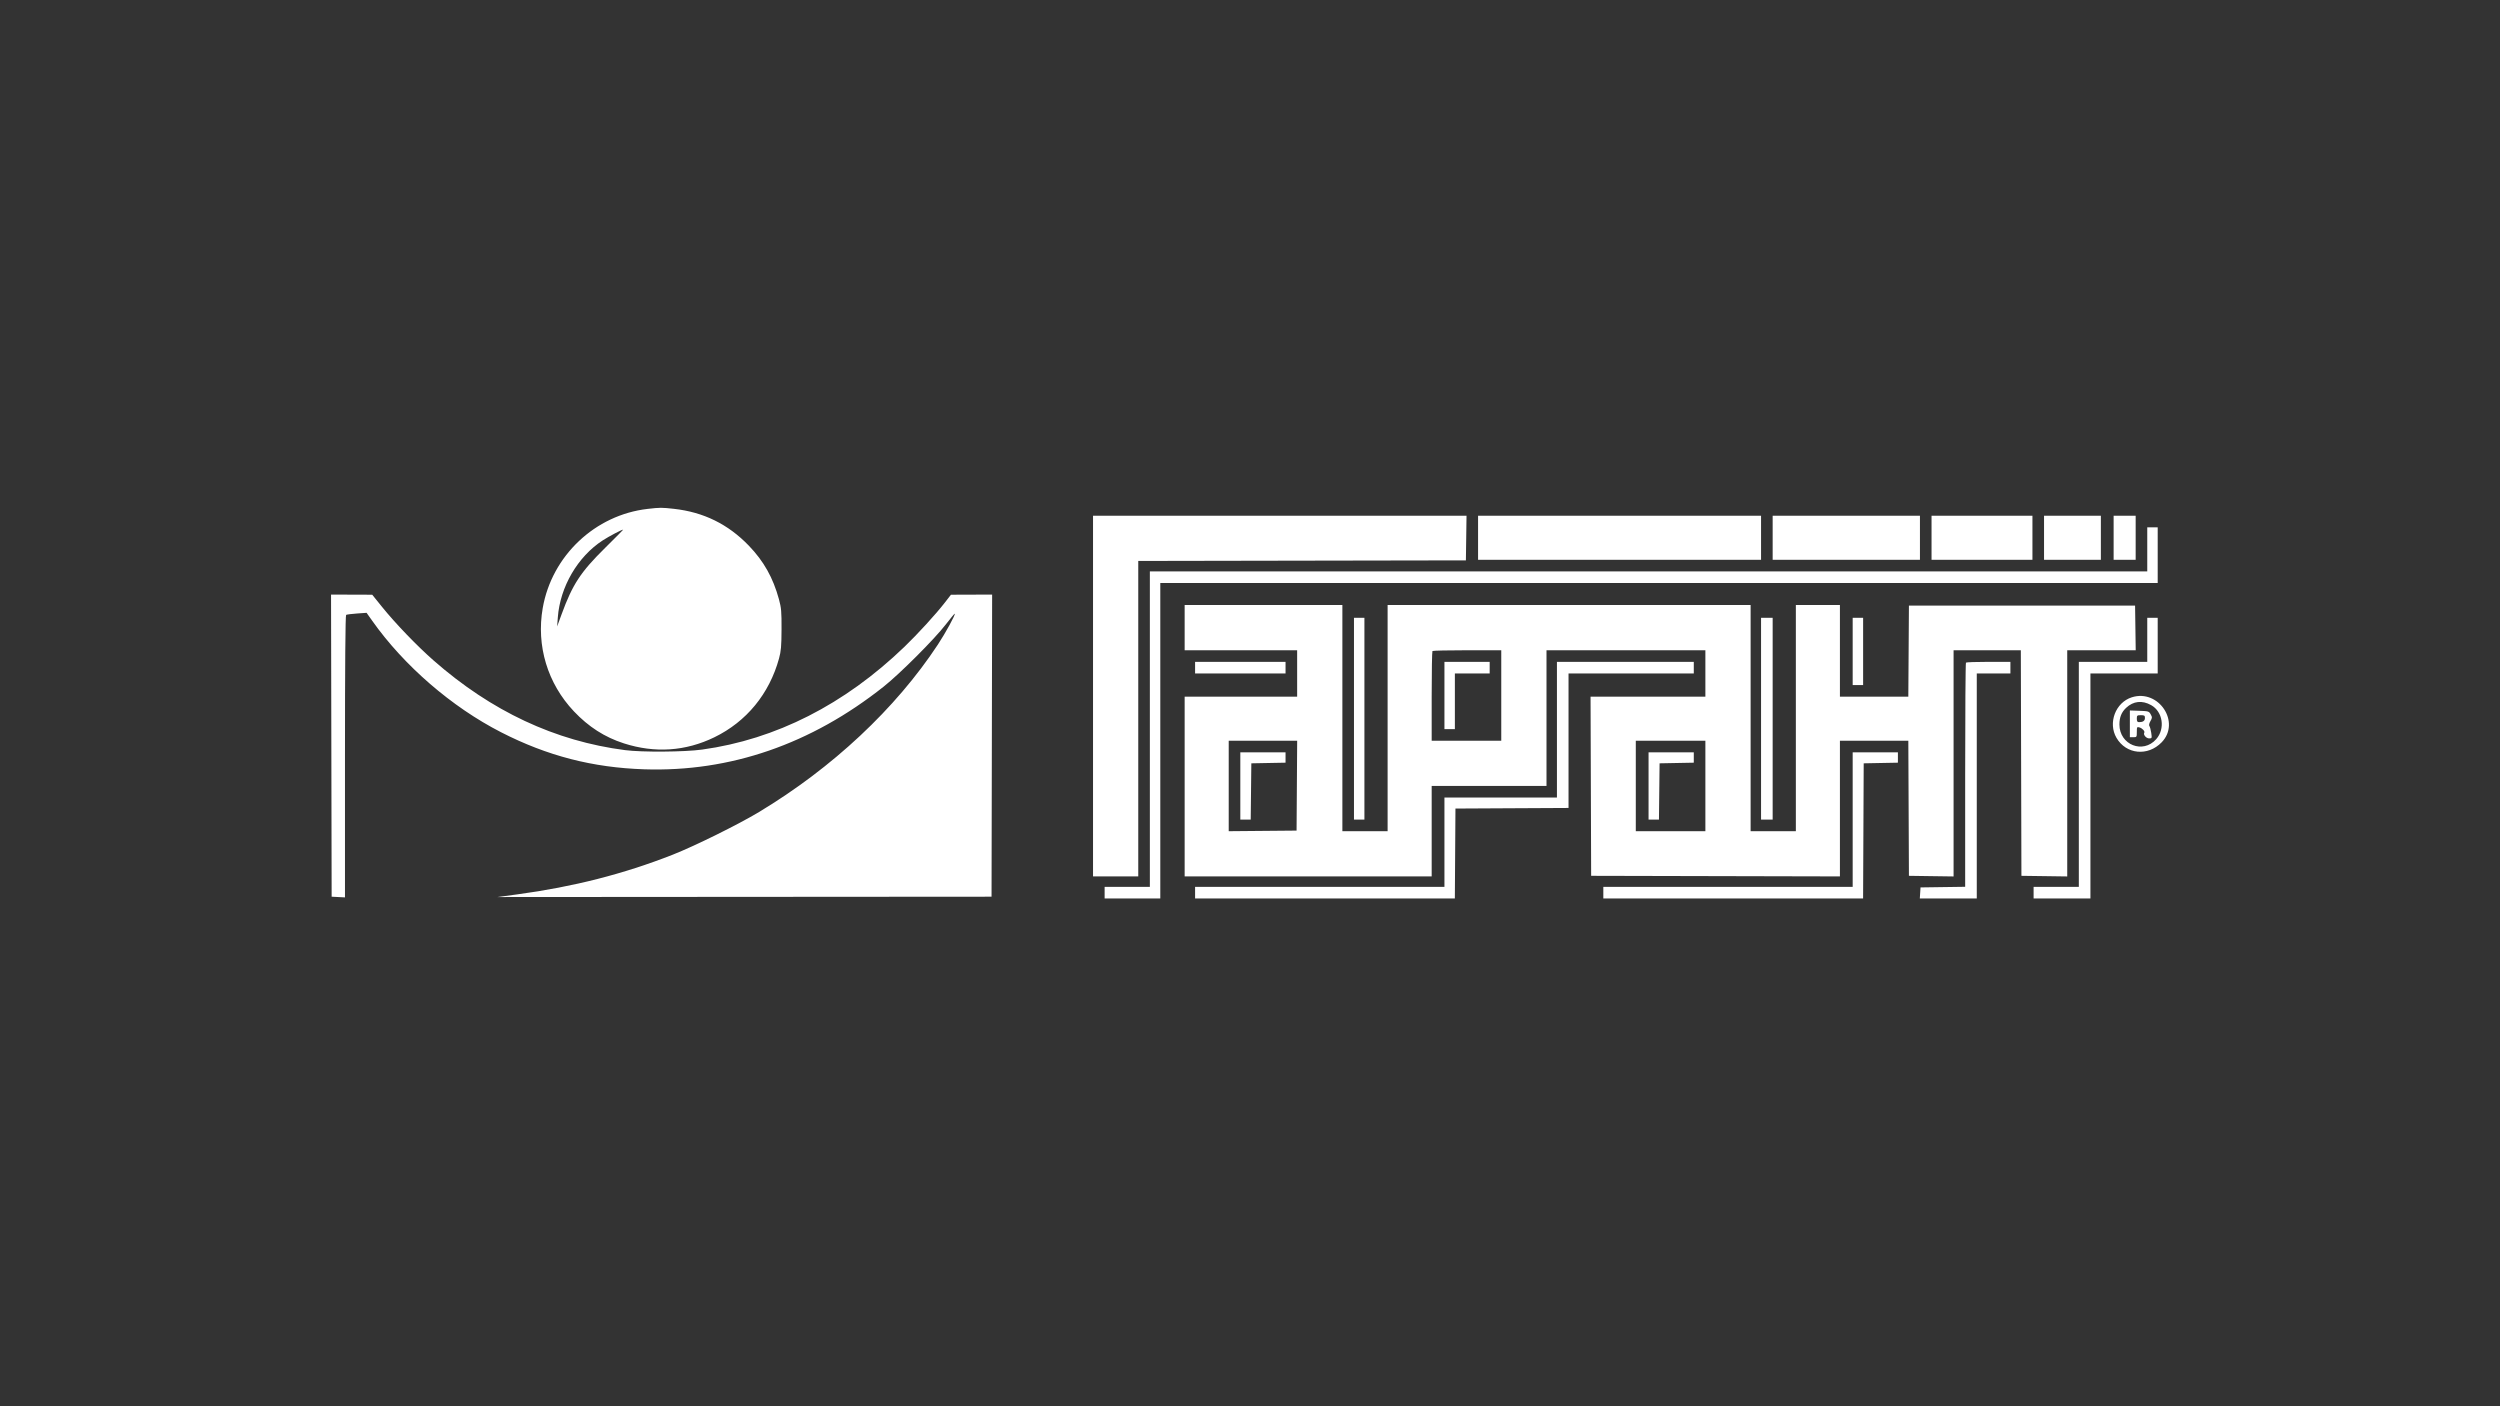 <?xml version="1.0" encoding="UTF-8"?> <svg xmlns="http://www.w3.org/2000/svg" width="320" height="180" viewBox="0 0 320 180" fill="none"><rect x="0" y="0" width="320" height="180" fill="#333333" stroke="none"/><path fill-rule="evenodd" clip-rule="evenodd" d="M82.903 65.138C76.172 65.908 70.636 71.138 69.469 77.829C68.627 82.655 70.081 87.475 73.454 91.046C75.334 93.036 77.398 94.359 79.859 95.152C83.826 96.428 87.751 96.164 91.438 94.372C95.543 92.377 98.47 88.813 99.712 84.297C99.972 83.35 100.027 82.719 100.037 80.559C100.047 78.287 100.005 77.805 99.706 76.71C98.952 73.947 97.766 71.837 95.85 69.846C93.206 67.1 90.065 65.554 86.267 65.131C84.689 64.955 84.5 64.955 82.903 65.138ZM139.908 89.095V112.179H142.802H145.697V91.991V71.802L166.666 71.764L187.634 71.727L187.675 68.869L187.715 66.011H163.811H139.908V89.095ZM189.193 68.832V71.653H207.304H225.415V68.832V66.011H207.304H189.193V68.832ZM226.9 68.832V71.653H236.326H245.753V68.832V66.011H236.326H226.9V68.832ZM247.237 68.832V71.653H253.695H260.152V68.832V66.011H253.695H247.237V68.832ZM261.637 68.832V71.653H265.274H268.911V68.832V66.011H265.274H261.637V68.832ZM270.544 68.832V71.653H271.954H273.365V68.832V66.011H271.954H270.544V68.832ZM274.849 70.316V73.137H211.015H147.182V93.326V113.515H144.287H141.392V114.258V115H144.955H148.518V94.811V74.621H212.351H276.185V71.059V67.496H275.517H274.849V70.316ZM77.453 70.131C74.311 73.233 73.284 74.8 71.884 78.63L71.314 80.188L71.4 79.031C71.69 75.116 73.946 71.247 77.148 69.171C77.981 68.632 79.562 67.8 79.766 67.794C79.796 67.793 78.756 68.845 77.453 70.131ZM42.412 95.442L42.45 114.777L43.303 114.822L44.157 114.866V96.831C44.157 85.199 44.209 78.764 44.303 78.706C44.383 78.656 45.005 78.576 45.686 78.528L46.923 78.441L47.646 79.463C51.715 85.215 57.814 90.49 64.141 93.73C70.035 96.749 75.848 98.254 82.457 98.471C93.465 98.834 103.83 95.254 113.112 87.885C115.193 86.233 119.616 81.807 121.055 79.938C121.664 79.147 122.184 78.522 122.211 78.549C122.32 78.658 121.028 81.02 120.046 82.509C114.628 90.72 106.565 98.268 97.154 103.939C94.522 105.525 88.905 108.301 86.094 109.407C79.841 111.866 73.371 113.516 66.212 114.48L63.678 114.821L95.298 114.799L126.918 114.777L126.956 95.442L126.993 76.106L124.358 76.115L121.722 76.124L120.925 77.151C119.779 78.627 117.472 81.151 115.769 82.791C108.103 90.173 99.307 94.642 89.88 95.945C87.602 96.26 82.194 96.299 80.008 96.017C71.056 94.862 62.906 91.044 55.488 84.529C53.368 82.667 50.621 79.812 48.907 77.688L47.645 76.124L45.01 76.115L42.374 76.106L42.412 95.442ZM151.635 80.337V83.232H158.835H166.035V86.201V89.17H158.835H151.635V100.675V112.179H167.445H183.255V106.39V100.6H190.603H197.952V91.916V83.232H208.121H218.289V86.201V89.17H210.94H203.591L203.629 100.637L203.667 112.105L219.588 112.143L235.51 112.181V103.496V94.811H239.888H244.266L244.304 103.458L244.342 112.105L247.2 112.146L250.058 112.186V97.709V83.232H254.362H258.666L258.704 97.668L258.742 112.105L261.674 112.145L264.606 112.186V97.709V83.232H268.989H273.371L273.331 80.374L273.29 77.516H258.816H244.342L244.304 83.343L244.265 89.17H239.887H235.51V83.306V77.442H232.689H229.869V91.916V106.39H226.974H224.079V91.916V77.442H200.846H177.614V91.916V106.39H174.719H171.824V91.916V77.442H161.73H151.635V80.337ZM173.309 91.99V104.905H173.977H174.645V91.99V79.075H173.977H173.309V91.99ZM225.415 91.99V104.905H226.157H226.9V91.99V79.075H226.157H225.415V91.99ZM237.143 83.38V87.685H237.811H238.479V83.38V79.075H237.811H237.143V83.38ZM274.849 81.895V84.716H270.47H266.09V99.116V113.515H263.196H260.301V114.258V115H263.938H267.575V100.6V86.201H271.88H276.185V82.638V79.075H275.517H274.849V81.895ZM192.162 89.021V94.811H187.709H183.255V89.12C183.255 85.99 183.3 83.385 183.354 83.331C183.408 83.276 185.413 83.232 187.808 83.232H192.162V89.021ZM152.971 85.458V86.201H158.761H164.55V85.458V84.716H158.761H152.971V85.458ZM184.888 89.021V93.326H185.556H186.224V89.763V86.201H188.451H190.678V85.458V84.716H187.783H184.888V89.021ZM199.288 93.4V102.085H192.088H184.888V107.8V113.515H168.93H152.971V114.258V115H169.596H186.221L186.259 109.248L186.298 103.495L193.535 103.456L200.772 103.418V94.809V86.201H208.789H216.805V85.458V84.716H208.046H199.288V93.4ZM251.641 84.815C251.587 84.869 251.542 91.348 251.542 99.212V113.509L248.685 113.549L245.827 113.59L245.782 114.295L245.736 115H249.382H253.027V100.6V86.201H255.179H257.332V85.458V84.716H254.536C252.998 84.716 251.696 84.761 251.641 84.815ZM272.87 89.255C270.782 89.917 269.794 92.54 270.913 94.45C272.154 96.567 274.921 96.84 276.69 95.019C279.169 92.466 276.316 88.161 272.87 89.255ZM275.346 90.257C276.846 91.096 277.17 93.274 275.996 94.612C274.301 96.542 271.286 95.34 271.286 92.734C271.286 91.817 271.55 91.162 272.142 90.605C273.069 89.734 274.194 89.612 275.346 90.257ZM272.622 92.652V94.365H273.068C273.497 94.365 273.513 94.342 273.513 93.687C273.513 93.054 273.535 93.016 273.847 93.109C274.229 93.222 274.579 93.608 274.466 93.79C274.311 94.042 274.714 94.514 275.086 94.514C275.449 94.514 275.458 94.491 275.359 93.809C275.303 93.421 275.197 93.028 275.124 92.936C275.041 92.832 275.09 92.594 275.254 92.307C275.494 91.886 275.497 91.809 275.289 91.435C275.073 91.046 275 91.023 273.842 90.982L272.622 90.939V92.652ZM274.552 91.9C274.552 92.262 274.308 92.436 273.798 92.436C273.58 92.436 273.513 92.33 273.513 91.99C273.513 91.58 273.554 91.545 274.033 91.545C274.482 91.545 274.552 91.593 274.552 91.9ZM166 100.563L165.961 106.316L161.618 106.355L157.276 106.394V100.603V94.811H161.657H166.038L166 100.563ZM218.289 100.6V106.39H213.836H209.382V100.6V94.811H213.836H218.289V100.6ZM158.761 100.6V104.905H159.426H160.091L160.131 101.305L160.171 97.706L162.361 97.664L164.55 97.623V96.959V96.295H161.656H158.761V100.6ZM211.015 100.6V104.905H211.681H212.346L212.386 101.305L212.426 97.706L214.615 97.664L216.805 97.623V96.959V96.295H213.91H211.015V100.6ZM237.143 104.905V113.515H221.184H205.226V114.258V115H221.851H238.476L238.515 106.353L238.553 97.706L240.743 97.664L242.932 97.623V96.959V96.295H240.037H237.143V104.905Z" fill="white"></path></svg> 